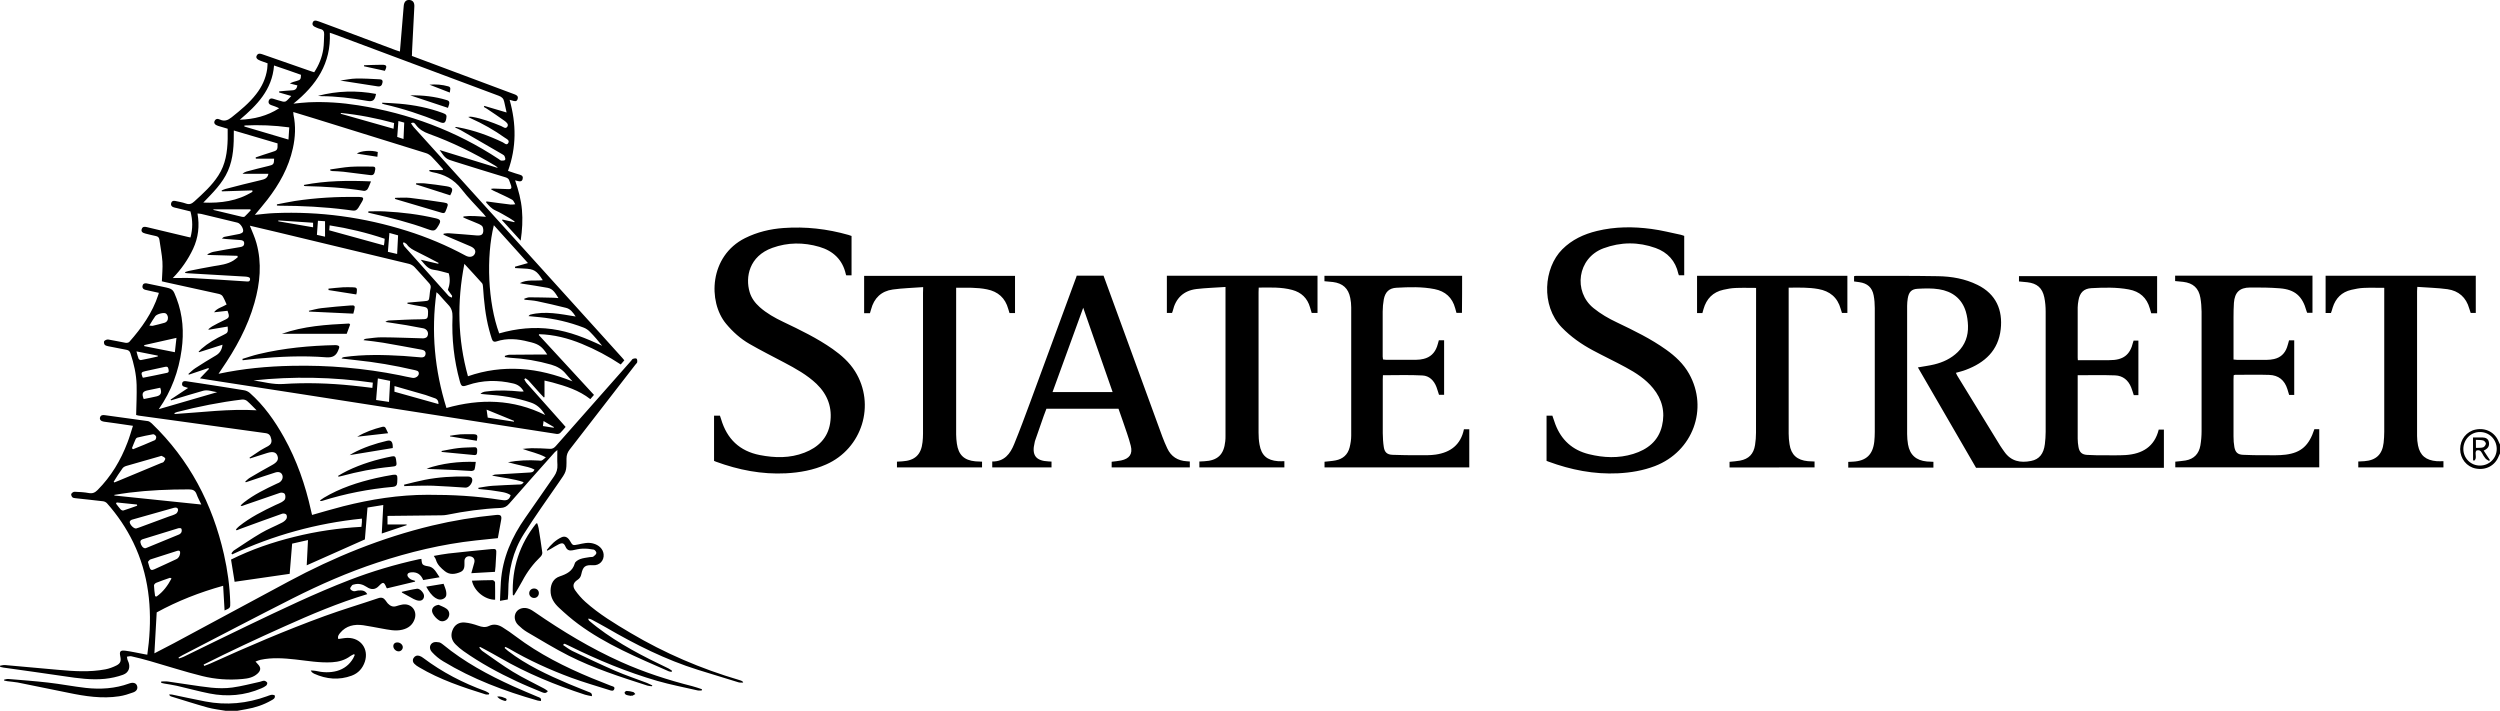 <?xml version="1.0" encoding="utf-8"?>
<!-- Generator: Adobe Illustrator 20.1.0, SVG Export Plug-In . SVG Version: 6.00 Build 0)  -->
<svg version="1.1" id="Layer_1" xmlns="http://www.w3.org/2000/svg" xmlns:xlink="http://www.w3.org/1999/xlink" x="0px" y="0px"
	 viewBox="0 0 3138.1 892.2" style="enable-background:new 0 0 3138.1 892.2;" xml:space="preserve">
<path d="M283.1,892.2c-7.5-1.3-15.1-2.1-22.4-4.1c-15.5-4.3-30.9-9.3-46.3-14c-0.8-0.3-1.5-0.9-2.2-2.3c1.2,0,2.4-0.2,3.5,0
	c14,2.9,28,6,42,8.7c26.5,5.1,52.3,2.6,77.6-6.6c3.1-1.1,6.1-2.8,9.6-1c0.9,3.8-2.1,5-4.4,6.3c-9.7,5.6-20.3,9.1-31.4,11
	c-3.7,0.7-7.4,1.3-11.1,2C293.1,892.2,288.1,892.2,283.1,892.2z M3138.1,558c-0.6-1.1-1.2-2.3-1.6-3.4c-4.6-11.8-16.2-18-29-15.4
	c-11.4,2.3-19.4,12.4-19.4,24.5c0,12,8.1,22.2,19.5,24.4c12.9,2.5,24.3-3.7,28.9-15.5c0.5-1.2,1.1-2.3,1.6-3.4
	C3138.1,565.3,3138.1,561.6,3138.1,558z M3113.1,584.4c-11.7,0.1-21-9.2-21-20.8c0-11.9,9.4-21.5,21.1-21.3
	c11.6,0.1,20.7,9.4,20.8,21.1C3134,575.1,3124.8,584.3,3113.1,584.4z M517.2,64.8c1-18.8,2-37.6,2.9-56.4c0.3-5.2-1.8-7.9-5.8-8.4
	c-4.3-0.5-7,2-7.5,7.2c-1,10.8-1.8,21.6-2.7,32.4c-0.7,8.2-1.4,16.5-2.1,25.1c-2-0.7-3.6-1.1-5.2-1.7c-20.9-7.8-41.7-15.7-62.6-23.5
	c-11.2-4.2-22.4-8.4-33.7-12.5c-5-1.9-7-1.4-8,1.5c-0.9,2.8,0.6,4.6,5.3,6.4c1.4,0.5,2.8,1.2,4.2,1.5c3.9,0.8,5.1,3.3,4.9,6.9
	c-0.3,6.1-0.2,12.4-1.1,18.4c-1.6,10.4-5.5,20.1-11.4,29c-1.6-0.5-2.9-0.9-4.1-1.3c-20.3-7.1-40.5-14.1-60.8-21.2
	c-2.9-1-5.6-1.7-7.3,1.7c-1.3,2.6,0.4,4.7,4.6,6.3c2.9,1.1,5.9,2.1,9.1,3.3c-0.2,2.5-0.2,4.9-0.5,7.1c-1.7,11.8-6.6,22.3-13.9,31.6
	c-8.7,11.3-19.7,20.2-30.8,29.1c-4.8,3.8-9.1,5.4-14.8,2.7c-2.8-1.3-5.3-1-6.6,2.1c-1.1,2.5,0.6,4.7,4.4,5.9
	c3.9,1.2,7.9,2.4,12.1,3.6c0,4.6,0.1,8.7,0,12.9c-0.4,16.2-2.6,31.8-11.7,45.8c-8.1,12.6-19.1,22.5-30.1,32.5
	c-3.3,3-6.2,4.3-10.6,2.7c-4.4-1.6-9-2.3-13.6-3.3c-2.4-0.5-4.4,0.3-5,2.9c-0.6,2.5,0.6,4.2,2.9,5c1.2,0.5,2.6,0.7,3.9,1
	c5.8,1.4,11.6,2.8,17.5,4.3c2.9,11,3,21.7,0,32.7c-1.3-0.3-2.1-0.5-2.8-0.6c-17.3-4.1-34.6-8.3-51.9-12.4c-2.7-0.6-5.4-1-6.5,2.5
	c-0.9,2.9,0.6,4.6,4.7,5.6c4.4,1.1,8.7,2.2,13.1,3.1c2.6,0.5,4,1.8,4.4,4.5c1.2,9.2,3.2,18.4,3.8,27.6c0.5,8.1-0.4,16.2-0.7,24.7
	c1.2,0.3,2.6,0.7,4.1,1c22.4,4.9,44.9,9.8,67.3,14.8c1.8,0.4,3.9,1.4,4.8,2.8c2,3.2,3.4,6.7,5.1,10.5c-5.5,3.4-12,4.5-15.8,9.8
	c5.7-0.7,11.4-1.3,16.9-1.9c2.9,7.9,2.4,8.8-4.4,11.9c-5.1,2.3-10.1,5.1-15.1,7.8c-1.6,0.9-3,2.3-4.5,3.4c0.2,0.2,0.3,0.5,0.5,0.7
	c7.9-1.3,15.7-2.7,23.7-4c0.7,7,0.2,7.9-4.9,10.3c-10.1,4.8-19.7,10.4-28.2,17.8c-1.2,1.1-2.3,2.3-3.4,3.5c0.2,0.2,0.4,0.4,0.6,0.6
	c9.7-3.1,19.3-6.2,29.4-9.4c-0.7,6.7-3.8,10.9-8.3,13.5c-8.8,5.1-17.4,10.5-25.9,16c-3.1,2-5.8,4.8-8.6,7.2c0.2,0.3,0.4,0.6,0.6,0.9
	c8.2-2.8,16.3-5.6,24.5-8.3c0.2,0.4,0.5,0.7,0.7,1.1c-3.6,3.8-7.2,7.6-11.3,11.8c4.3,0.7,8.2,1.4,12.1,2
	c39.6,6.2,79.3,12.3,118.9,18.4c35.7,5.5,71.4,11.1,107.1,16.7c35.4,5.5,70.7,11,106.1,16.6c34.5,5.4,69.1,10.8,103.6,16.1
	c1.4,0.2,3.4-0.3,4.4-1.2c2.4-2.2,4.4-4.9,6.8-7.6c-1.3-1.5-2.3-2.7-3.4-3.9c-15.2-17-30.4-34-45.5-51.1c-1.3-1.4-2-3.2-3-4.9
	c0.5-0.4,0.9-0.8,1.4-1.2c1.4,1,2.9,1.7,4,2.9c4.9,5.3,9.6,10.7,14.3,16c1.6,1.8,3.2,3.5,4.9,5.2c0.3-0.2,0.5-0.3,0.8-0.5
	c0-6.7,0-13.5,0-20.7c3.6,0.9,6.9,1.5,10.1,2.4c16.7,4.6,33.1,9.7,47.4,20.9c1.4-1.6,3-3.4,4.6-5.3c-11.9-12.9-23.4-25.4-34.9-37.9
	c-11.4-12.4-22.9-24.8-34.4-37.3c0.2-0.3,0.4-0.6,0.6-1c18.6,0.5,36.3,5.1,53.4,12.1c17.1,7,33.3,15.6,48.9,25.9
	c1.4-1.6,2.9-3.4,4.5-5.2c-0.9-1.1-1.6-2-2.4-2.9c-8.9-9.9-17.8-19.8-26.8-29.7c-55.6-61.5-111.3-123-166.9-184.5
	c-22.8-25.2-45.6-50.4-68.3-75.6c-1.3-1.4-2.2-3.2-3.4-4.9c3.7-1.9,4.9,0.4,6.1,2c4.2,5.7,9.8,8.9,16.4,11.3
	c29,10.5,56.6,24,83.1,39.9c1.1,0.7,2.1,1.5,3.1,2.2c-0.1,0.2-0.2,0.4-0.4,0.5c-24.1-7.4-48.2-14.9-72.4-22.3
	c7.8,11.1,7.8,11.1,19.4,14.7c21.1,6.6,42.2,13.2,63.4,19.6c2.5,0.8,4.1,1.9,4.8,4.4c0.6,2.1,1.6,4,2.2,6.1c1,3.4-0.2,4.5-3.6,4.3
	c-6.1-0.3-12.3-0.5-18.5-0.7c-1.2,0-2.3,0.3-3.5,0.5c2.1,1.7,4.2,2.5,6.3,3.5c6.9,3.3,13.9,6.3,20.6,10c1.8,1,2.6,3.8,3.9,5.7
	c-2,0.2-3.9,0.6-5.8,0.4c-10.1-1.2-20.3-2.6-30.4-4c-0.1,0.4-0.2,0.9-0.4,1.3c3.4,3.9,6.7,7.8,11.8,10.1c5.9,2.6,11.4,6.1,17.1,9.3
	c2.4,1.4,4.6,3,6.9,4.5c-0.1,0.3-0.3,0.6-0.4,0.9c-5-1.1-9.9-2.2-14.9-3.3c-0.2,0.3-0.3,0.5-0.5,0.8c7.6,8.4,15.2,16.7,23.4,25.7
	c2-13.7,2.7-26,1.6-38.6c-1.1-12.6-4.3-24.6-8.6-37.1c1.8,0.5,2.8,0.7,3.7,0.9c2.4,0.6,4.8,0.7,5.7-2.3s-0.3-4.8-3.2-5.6
	c-2.1-0.6-4.1-1.3-6.2-1.9c-2.9-1-5.9-2-8.9-3c10.7-29.6,10.5-59.1,2-89.2c1.7,0.5,2.7,0.7,3.6,1c2.7,0.9,5.5,1.5,6.5-2.1
	c1-3.3-1-4.8-3.9-5.8c-4.2-1.5-8.4-3.2-12.6-4.7C594.7,99.2,556.1,84.8,517,70.2C517.2,68.4,517.2,66.6,517.2,64.8z M347.9,291.4
	c55.2,13.2,110.3,26.4,165.5,39.8c2.5,0.6,5.2,2.2,7,4.1c6.1,6.4,11.8,13.2,17.7,19.6c2.1,2.2,3.2,4.3,2.3,7.5
	c-0.8,3-0.9,6.3-1.3,9.4c-0.6,5.6-0.9,5.8-6.8,6.3c-6.9,0.5-13.9,1.2-20.8,1.8c0,0.4-0.1,0.9-0.1,1.3c3.1,0.6,6.2,1.3,9.3,1.9
	c3.9,0.7,7.8,1.5,11.8,2.1c3.3,0.6,4.8,2.3,4.8,5.8c-0.1,9.8-0.3,9.7-10,9.8c-13.1,0.1-26.2,0.9-39.4,1.5c-1.4,0.1-2.8,0.7-4.2,1.8
	c8.8,1.4,17.7,2.6,26.5,4.1c7.1,1.2,14.1,2.5,21.1,3.9c5.1,1,7.6,6.3,4.8,10.6c-0.8,1.2-3.3,2-5,2c-17.1-0.4-34.3-1.2-51.4-1.3
	c-6.8-0.1-13.6,1.1-20.4,1.8c-1,0.1-2.1,0.6-3,1.8c8.2,1,16.4,1.8,24.6,3.2c15.9,2.7,31.8,5.7,47.6,8.6c0.5,0.1,1,0.2,1.5,0.3
	c3.1,0.7,4.7,2.6,4.1,5.8c-0.6,3.1-2.9,3.9-5.6,3.7c-7.3-0.5-14.6-1.3-21.9-1.8c-25-1.5-49.9-2.1-74.8,1.4c-1.1,0.1-2.1,0.5-3.1,1.8
	c6.1,0.7,12.2,1.4,18.4,2.1c24.2,2.5,48.1,6.6,71.8,12.1c0.3,0.1,0.7,0.1,1,0.2c2.6,0.8,6.1,0.7,5.8,4.8c-0.3,3.1-4.3,5.8-8.1,5.1
	c-5.4-0.9-10.8-2.2-16.1-3.3c-44.6-8.9-89.6-12.8-135.1-11.8c-30.7,0.6-61.1,3.4-92.1,10c1.5-2.2,2.6-3.8,3.6-5.4
	c17.8-25.9,32.9-53.2,41.5-83.7c7-24.7,9.5-49.7,2.5-74.9c-2-7.4-5.4-14.5-8.3-21.9C325,286,336.4,288.6,347.9,291.4z M539.1,213.4
	c-0.1,0.5-0.1,0.9-0.2,1.4c1.3,0.4,2.5,1.1,3.8,1.3c14.8,2.6,27,8.9,36.5,21.2c8.5,11.1,18.6,20.9,27.9,31.3
	c0.8,0.8,1.4,1.7,2.9,3.6c-10.1-0.8-19.2-1.7-28.2-0.5c-0.1,0.4-0.2,0.8-0.3,1.2c1.4,0.6,2.8,1.3,4.2,1.9c5.2,2.2,10.5,4.2,15.7,6.5
	c1.7,0.8,3.9,2.1,4.5,3.6c0.8,2.3,1.1,5.3,0.3,7.5c-1,2.9-4.1,3.4-7.2,3.2c-11.8-1-23.5-2-35.3-2.8c-2.3-0.2-4.6,0.3-6.8,0.5
	c-0.1,0.4-0.2,0.8-0.3,1.2c1.3,0.6,2.6,1.3,4,1.9c9.9,4.2,19.9,8.4,29.8,12.7c5.5,2.4,7.3,5.7,5.6,9.4c-1.8,4-6.7,5.1-11.7,2.3
	c-23.5-12.7-48-23-73.4-31c-54.2-17.1-109.6-24.7-166.4-22.3c-8,0.3-16.1,1.4-24.6,2.2c5.5-6.7,10.9-12.8,15.8-19.2
	c14.9-19.3,26.6-40.2,31.9-64.3c3.1-14,3.8-28,0.8-42.1c-0.2-0.9-0.2-1.9-0.3-3.5c8.9,2.7,17.3,5.2,25.6,7.8
	c47,14.6,94,29.1,141,43.8c2.7,0.8,5.3,2.6,7.3,4.7c4.9,4.9,9.4,10.3,14.1,15.4c-0.1,0.4-0.3,0.8-0.4,1.2
	C550.1,213.4,544.6,213.4,539.1,213.4z M414,41.1c2.6,0.9,4.8,1.6,6.9,2.4C489.3,69,557.6,94.7,626,120.2c3.9,1.4,6.1,3.5,6.9,7.5
	c0.9,4.3,1.9,8.6,3,13.5c-10-3-19-5.6-28-8.3c-0.2,0.5-0.4,0.9-0.5,1.4c1.2,0.7,2.4,1.3,3.6,2.1c7.4,5,14.9,9.9,22.2,15.2
	c2.2,1.6,5.6,4.2,3.7,7.3c-2.2,3.6-5.4,0.3-7.9-0.7c-11.7-4.8-23.5-9.3-36.1-11.5c-1.6-0.3-3.3-0.4-5.2,0.1c1,0.5,2,1.1,3,1.6
	c15.3,6.8,29.7,15,43.3,24.7c2.2,1.5,5.9,3,4,6.4c-2,3.5-4.8,0.2-6.8-0.8c-17.8-8.5-36.2-15.2-55.6-18.8c-1-0.2-2-0.4-3-0.5
	c-0.3,0-0.6,0.2-1.7,0.5c2.9,1.4,5.4,2.3,7.6,3.6c17.3,10,34.5,20,51.8,30c1.1,0.7,2.5,1.4,3,2.5c0.7,1.4,1.4,3.7,0.7,4.7
	c-0.6,0.9-3.1,1-4.7,0.9c-1.2-0.1-2.3-1.3-3.4-2c-53.8-35.5-112.7-57.3-176.2-67.4c-20.6-3.3-41.3-4.7-62.2-3.8
	c-6.1,0.3-12.2,1-19.2,1.7C397.1,107,415.8,79.4,414,41.1z M619.9,282.7c14.2,15.8,28.2,31.2,42.8,47.5c-6.4,1.8-11.3,3.2-16.3,4.6
	c0.1,0.6,0.1,1.1,0.2,1.7c3.7,0.2,7.3,0.5,11,0.6c12.7,0.5,16.1,2.5,23.7,14.6c-9.8,1.2-19.7-1.2-28.8,3.7c1,0.2,2,0.5,3,0.7
	c10.7,1.7,21.4,3.2,32,5.2c6.8,1.2,9.9,7.2,13.5,12.9c-2.4-0.2-4.7-0.5-7.1-0.5c-9.8-0.2-19.6-0.5-29.4-0.5c-2.1,0-4.2,1.1-6.4,1.7
	c0.1,0.4,0.1,0.8,0.2,1.3c5.4,0.6,10.8,0.8,16.1,1.9c12,2.5,24,5.3,36,8.3c5.5,1.3,8.7,5.6,12.2,10.9c-19.6-3.2-38.2-7.2-57.2-2.3
	c-0.5,0.1-0.9,0.8-2,1.8c5.1,0.5,9.3,0.9,13.5,1.3c19.2,1.9,37.7,6.2,55.7,13.1c3,1.1,5.9,3.2,8.1,5.5c5.4,5.4,10.3,11.3,15.2,17.4
	c-20.2-9.6-40.7-17.9-62.9-21c-22.5-3.1-44.5-0.9-66.4,5.4C612.4,380,610.1,322.5,619.9,282.7z M653.6,463.2
	c-22.5-1.3-44.5,1.5-66.2,9.1c-12.9-46.6-13.9-93.1-4.5-141.1c7.9,8.6,15.2,16.4,22.2,24.3c0.9,1.1,1.1,3.1,1.2,4.7
	c1.2,18.1,3,36.2,7.7,53.8c1,3.9,2.2,7.7,3.4,11.5c0.9,2.8,2.6,4.1,5.7,3.1c13.5-4.5,26.9-3.2,40.3,0.3c1.1,0.3,2.3,0.5,3.4,0.8
	c9.6,2.5,13.9,5.6,20.1,15.3c-2.7,0-5,0-7.4,0c-13.3,0.1-26.6,0.1-39.9,0.3c-2,0-3.9,0.9-5.9,1.4c0,0.5,0,1,0.1,1.5
	c2.3,0.3,4.6,0.8,6.9,0.9c17.3,1,34.4,3.8,51.1,8.6c7.7,2.2,14,5.9,18.9,12.1c2.5,3.1,5.3,5.9,7.9,8.9
	C697.5,470.3,676.1,464.6,653.6,463.2z M547.9,366.8c1.5,1.3,2.5,2.1,3.3,3c3.8,4.2,7.4,8.6,11.3,12.6c4.3,4.3,5.7,9.3,5.5,15.4
	c-1.1,27.3,1.9,54.2,9.1,80.5c1.9,6.9,2.9,7.5,9.9,5.1c18.8-6.4,37.8-6.6,57.1-2.1c5.7,1.3,10,4.2,13.3,10c-1.5,0.1-2.7,0.4-3.9,0.2
	c-13.8-1.4-27.6-2-41.3-0.3c-2.8,0.4-5.9,0.1-9.1,3.2c3,0.3,5,0.6,7,0.7c19.2,1.2,38,4,56.3,10.2c7.3,2.5,12.9,7.2,17.9,15.6
	c-40.4-20-81.4-20.7-123.9-8.8C545.6,464.7,541,416.6,547.9,366.8z M242.4,312.3c6.5-14,8.3-28.6,5.5-44.3c1.8,0.2,3.2,0.2,4.6,0.5
	c15.2,3.6,30.4,7.3,45.6,11c3.8,0.9,8.3,8.1,6.9,11.5c-0.5,1.2-2.7,2.2-4.2,2.6c-6.2,1.3-12.4,2.4-18.6,3.6
	c-1.3,0.2-2.4,0.9-3.7,2.2c1.7,0.2,3.3,0.5,5,0.6c6,0.5,11.9,0.9,17.9,1.3c2.7,0.2,5.2,0.9,5.1,4.2c0,3.3-2.3,4.3-5.3,4.7
	c-11.1,1.8-22.2,3.8-33.3,5.9c-2.6,0.5-5,1.9-7.5,3c0.1,0.3,0.2,0.6,0.3,0.9c12.4,0.4,24.8,0.8,37.3,1.1c0.2,0.6,0.3,1.1,0.5,1.7
	c-1.9,1.5-3.6,3.1-5.6,4.3c-7.6,4.7-16.2,5.6-24.7,7c-10.5,1.7-20.9,4-31.3,6c-1.5,0.3-3,1-4.5,1.4c0,0.4,0.1,0.7,0.1,1.1
	c1,0.1,2,0.4,3,0.4c24.2,1.4,48.5,2.8,72.7,4.2c0.3,0,0.7,0.1,1,0.1c2.1,0.4,4.9,0.5,4.7,3.4c-0.3,3.3-3.1,2.7-5.5,2.5
	c-22.1-1.4-44.1-2.9-66.2-4.1c-8.1-0.4-16.3-0.1-25.3-0.1C227.5,338.1,236,325.9,242.4,312.3z M337.1,208.3
	c-9.2,2.1-18.4,4.6-27.6,7c-1.8,0.5-3.5,1.4-5.1,2.9c10.8,0,21.5,0,32.5,0c-1.1,6-5.3,6.9-9.9,8c-14.7,3.4-29.4,7.2-44,11
	c-1.7,0.4-3.2,1.3-4.8,1.9c0.1,0.4,0.2,0.7,0.3,1.1c12.7-0.4,25.5-0.8,38.2-1.2c0.1,0.6,0.1,1.1,0.2,1.7
	c-18.8,11.7-39.7,14.5-61.7,13.6c11.8-12.3,24-24,30.9-39.8c7-15.9,7.5-32.9,7.4-50.7c18.8,5.5,36.9,10.9,54.9,16.2
	c0.3,8.3-0.3,8.9-7.5,11c-6.7,2-13.3,4.4-20,6.6c0.1,0.5,0.2,1.1,0.3,1.6c7.6,0,15.3,0,22.9,0C344,206.2,343.1,206.9,337.1,208.3z
	 M377.8,93.9c-0.1,5.6-0.7,6.4-5.3,7.7c-3,0.8-5.9,1.6-8.7,3.2c3.1,0.8,6.2,1.5,9.5,2.4c-0.7,4.3-2.7,6.1-6.7,6.2
	c-5.4,0.2-10.8,0.9-16.2,1.3c0,0.5,0,0.9,0,1.4c4.8,1.4,9.6,2.8,15.2,4.4c-2.5,2.6-4.3,4.9-6.5,6.5c-1.1,0.8-3.1,0.8-4.5,0.4
	c-4-1-8-2.3-11.9-3.5c-2.5-0.8-4.4-0.1-5.3,2.3c-0.9,2.5,0,4.6,2.7,5.6c3.4,1.2,6.9,2.3,10.3,4.1c-15,9.7-31.6,13.8-49.4,14.4
	c21.4-18.1,40.6-37.4,43-68.1C355.7,86.1,366.8,90,377.8,93.9z M468,480.3c-0.2,2.3-0.4,4.4-0.6,6.6c-8.6-1-16.8-2.1-25.1-2.9
	c-28.9-3-57.8-3.9-86.7-2c-12.8,0.9-24.9-2.7-37.4-4.5C368.2,472.2,417.9,473.2,468,480.3z M562.2,363.9c1.9,2.6,3.6,5,5.3,7.4
	c0.2,0.3-0.1,0.9-0.4,2.3c-1.5-0.8-3.1-1.2-4-2.2c-18.6-20.7-37.1-41.4-55.5-62.2c-0.9-1.1-1.2-2.7-1.8-4.1c0.4-0.3,0.8-0.7,1.1-1
	c1.3,0.9,3.1,1.6,3.9,2.8c3.2,4.6,7.9,6.8,12.7,9.2c9.1,4.5,18,9.2,27,13.9c-0.1,0.4-0.3,0.7-0.4,1.1c-6.9-1.6-13.9-3.2-22-5.1
	c5.2,5.9,8.6,11.7,16.5,12.7c6.4,0.8,12.6,2.9,18.7,4.4C565.4,350.6,564.6,357.4,562.2,363.9z M413.8,282.9
	c23.7,3.7,46.5,9.2,69.1,16.8c-0.2,1.9-0.3,3.6-0.5,5.2c-0.1,1.1-0.3,2.2-0.5,3.1c-22.7-6.3-45.3-12.5-68.6-18.9
	C413.4,287.3,413.6,285.4,413.8,282.9z M363.1,159.9c-0.3,5.2-0.6,10.1-1,15.3c-18.9-5.6-37.1-11-55.4-16.4c0.1-0.4,0.2-0.9,0.2-1.3
	C325.5,156.6,343.9,157.3,363.1,159.9z M489.7,478.1c-0.5,8.7-0.9,17.3-1.4,26.4c-5.6-0.8-10.6-1.6-16.2-2.4
	c0.7-9,1.4-17.8,2.2-27.1C479.9,476.1,484.6,477,489.7,478.1z M495.2,484.6c13.4,3.8,26.2,7.4,39,11.2c3.7,1.1,7.1,2.7,10.8,3.8
	c4,1.1,5.5,3.7,5.4,7.6c-18.4-5.2-36.7-10.3-55.3-15.5C495.2,489.6,495.2,487.7,495.2,484.6z M494,161.6
	c-22.2-6.3-44.3-12.6-66.3-18.8c0.1-0.3,0.1-0.7,0.2-1c22.5,2.2,44.6,6.6,66.8,12.6C494.4,157.2,494.2,159.3,494,161.6z
	 M314.2,262.8c0.2,0.4,0.4,0.7,0.6,1.1c-2.5,2.7-5,5.4-7.6,7.9c-0.7,0.6-2.2,0.6-3.2,0.4c-11.8-2.8-23.6-5.6-35.4-8.5
	c-0.4-0.1-0.7-0.6-1.1-0.9C283.1,262.8,298.6,262.8,314.2,262.8z M498.5,318.8c-4.1-0.9-7.7-1.8-11.6-2.7c0.7-7.9,1.3-15.5,1.9-23.7
	c4,1.1,7.4,2.1,10.9,3C499.4,303.3,499,310.7,498.5,318.8z M408,277.7c0,6.5,0,12.5,0,19.4c-3.7-0.8-6.6-1.5-10.2-2.3
	c0.4-5.9,0.9-11.6,1.3-17.7C402.4,277.3,405.1,277.4,408,277.7z M610.8,514.2c12,4.9,23.2,9.5,34.5,14.1c-0.1,0.3-0.2,0.6-0.3,1
	c-10.8-1.7-21.5-3.4-32.8-5.1C611.8,520.9,611.4,518.1,610.8,514.2z M498.6,171.9c0.5-6.5,1-12.9,1.5-20c2.6,0.7,4.7,1.3,7.3,2
	c-0.3,6.7-0.6,13.3-0.9,20.6C503.4,173.5,501.2,172.8,498.6,171.9z M393,279.6c0,2.3,0,3.7,0,5.7c-14.8-2.5-29.2-5-43.7-7.5
	c0-0.4,0.1-0.8,0.1-1.1C363.9,277.7,378.4,278.6,393,279.6z M681.5,534.8c0.3-2.1,0.5-3.8,0.8-6.3c4.7,2.7,8.8,5.2,13,7.6
	c-0.1,0.3-0.3,0.5-0.4,0.8C690.5,536.3,686.2,535.6,681.5,534.8z M629,653.1c1.1-5.7-0.3-7.3-6.3-6.7c-27,2.6-53.8,7-80.2,13.3
	c-63.3,15.2-123.1,39.5-180.4,70.3c-47.9,25.7-95.8,51.6-143.7,77.3c-8.2,4.4-16.5,8.6-24.6,12.8c1-17.2,2-34.1,2.9-51.4
	c26.1-14.3,53.9-25.2,83.4-33.4c0.6,10.7,1.2,20.8,1.8,31c7.2-3.2,7.3-3.2,7.1-10.2c-0.6-20.4-3.4-40.4-7.9-60.3
	c-14.4-63.4-43.4-118.8-90.5-164.2c-1.4-1.3-3.2-2.7-4.9-3c-18.1-2.6-36.3-5-54.4-7.5c-2.8-0.4-5.1,0.2-5.8,3.2
	c-0.6,2.5,1.4,4.5,4.9,5c5.1,0.7,10.2,1.4,15.3,2.1c6.9,1,13.7,2,21.2,3.1c-2.4,7.5-4.3,14.4-6.9,21c-8.5,22.4-20.5,42.5-37.5,59.6
	c-3.2,3.2-6.3,4.7-11,3.8c-5.9-1.1-11.9-1.4-17.9-1.6c-1.4-0.1-3.5,1.4-4.1,2.7c-0.5,1,0.4,3.2,1.4,4.2c0.9,0.9,2.7,1,4.1,1.2
	c11.4,1.3,22.9,2.4,34.3,3.8c1.8,0.2,3.8,1.2,5,2.5c13.2,14.9,24.3,31.3,33,49.2C186.7,721,191,763.3,186.7,807
	c-0.5,4.9-1.2,9.8-1.8,14.8c-1.5-0.3-2.5-0.5-3.5-0.6c-8-1.5-16-3.3-24-4.4c-6.5-0.8-7.7,0.9-6.4,7.2c1.2,5.6,0.3,8.7-4.8,11.3
	c-4.4,2.2-9.2,4-14,4.9c-19.7,3.7-39.5,2.4-59.2,0.6c-22.2-2-44.4-4.1-66.7-6c-2-0.2-4.1,0.5-6.2,0.8c0,0.5,0.1,1,0.1,1.5
	c1.4,0.3,2.8,0.7,4.2,0.9c25.5,3.6,51.1,7.1,76.6,10.9c16.8,2.5,33.7,4.9,50.7,3.2c7.7-0.8,15.5-2.5,22.7-5.1
	c7.8-2.8,9.8-10.3,6.1-17.7c-0.8-1.5-0.8-3.3-1.2-5c1.9-0.2,3.9-0.9,5.6-0.5c7.9,1.8,15.8,3.8,23.7,6.1
	c21.7,6.2,43.3,13.3,65.2,18.7c16.5,4.1,33.5,5.3,50.6,3.7c6.9-0.6,13.6-1.9,18.9-6.8c4.4-4.1,4.4-7.7,0.2-12
	c-0.8-0.8-1.5-1.7-2.8-3.1c2.5-0.9,4.4-1.8,6.4-2.2c14.5-3.1,29.2-2,43.8-0.4c15.2,1.7,30.3,4.4,45.8,3.5c8.5-0.5,16.4-2.7,23.3-7.9
	c1.3-1,2.9-1.5,4.4-2.3c0.3,0.3,0.6,0.6,0.9,1c-0.7,1.4-1.2,2.9-2,4.3c-4.7,8-11.5,13.3-20.4,15.8c-8.9,2.4-17.8,2-26.7-0.1
	c-1.7-0.4-3.6-0.3-6.1-0.5c0.9,1.4,1,1.9,1.4,2.2c0.9,0.7,1.9,1.4,2.9,1.9c15.4,6.9,31.1,8.3,47.1,2.4c8.3-3.1,13.7-9.2,16.5-17.6
	c5.1-15.7-5-29.8-21.5-29.8c-3.9,0-7.8,0.9-11.8,1.4c-1.3-3.1,0.5-5.5,2.2-7.6c7.6-9.2,17.8-11.2,28.9-9.7
	c7.7,1.1,15.4,2.8,23.1,4.1c8.7,1.5,17.3,3.7,26.2,1.5c7.5-1.8,12.9-6,15.4-13.4c3.6-10.7-4.6-20.2-15.7-18.1
	c-2.4,0.5-4.9,1.1-7.2,1.9c-4.4,1.5-7.8-0.2-10.8-3.3c-1-1.1-1.8-2.4-2.7-3.6c-2.4-3.4-5.1-4.5-9.4-3c-22.4,7.6-45,14.3-67.2,22.4
	c-48.8,17.8-96.5,38.3-143.7,59.7c-2.4,1.1-5,1.9-7.5,2.9c-0.2-0.6-0.5-1.2-0.7-1.7c33.2-16.7,66.9-32.4,100.8-47.6
	c34-15.3,68.4-29.9,104.6-40.8c-3-5.1-7.1-4.8-11.1-4.6c-2,0.1-4,1.2-5.9,0.9c-1.7-0.3-3.8-1.6-4.4-3c-0.4-1,1.2-3,2.3-4.4
	c0.5-0.7,1.8-0.9,2.7-1.1c5.7-1.6,10.7-0.1,15.6,3.1c5.9,4,10.9,3.5,15.3-1.1c5.4-5.6,6.5-5.4,9.6,2.1c0.1,0.3,0.4,0.5,0.7,0.8
	c11.7-2.8,23.4-5.6,35.1-8.4c0.1-0.3,0.1-0.6,0.2-1c-2.1-0.7-4.4-1.1-6.1-2.3c-1.6-1.1-3.5-3-3.6-4.6c-0.2-2.8,2.4-3.6,4.9-3.8
	c7.2-0.6,12.1,2.7,14.9,9.7c6.8-1.2,13.4-2.3,20.6-3.5c-4.4-6.1-6.8-13-15-13.9c-2.2-0.3-5-0.9-6.3-2.4s-1.1-4.3-1.6-6.8
	c-0.9,0.1-2.1,0.2-3.2,0.5c-29.6,6.5-58.6,15.1-86.9,26c-43.5,16.8-85.5,37-127.5,57.1c-27,12.9-53.8,26.2-80.8,39.3
	c-1.9,0.9-3.9,1.5-5.9,2.2c-0.2-0.4-0.3-0.8-0.5-1.3c1.7-1,3.3-2,5-2.9c46.1-23.8,92.1-48,138.4-71.4
	c34.3-17.3,69.5-32.7,106.1-44.8c40.3-13.3,81.3-23.2,123.5-27.8c9.1-1,18.2-1.9,27.8-2.9C626.3,667.4,627.7,660.2,629,653.1z
	 M143.6,622c0-0.3-0.1-0.6-0.1-0.8c6.2-0.9,12.4-2.1,18.7-2.8c24.8-3.1,49.8-4.1,74.8-4.1c5,0,8.1,1.3,9.8,6.2
	c1.5,4.2,3.7,8.1,5.9,12.8C215.7,629.4,179.7,625.7,143.6,622z M153.9,587.7c1.2-1.6,3.5-2.6,5.5-3.1c13.7-4,27.5-7.9,41.2-11.8
	c0.8-0.2,1.8-0.8,2.4-0.5c1.6,0.8,3.7,1.7,4.4,3.1c0.4,1-1,3.1-2,4.4c-0.6,0.8-2.1,1-3.1,1.4c-18.1,7.5-36.2,15.1-54.3,22.6
	c-1.5,0.6-3,1.2-4.5,1.8c-0.3-0.3-0.6-0.6-0.8-0.9C146.3,598.9,149.9,593.1,153.9,587.7z M162.9,654.7c0.3-1,1.7-2.1,2.8-2.4
	c17.5-5,35.1-9.9,52.7-14.9c2.4-0.7,4.8-0.2,5.1,2.3c0.2,1.6-1.1,4.2-2.5,5.1c-2.8,1.7-6.1,2.5-9.2,3.6
	c-12.4,4.6-24.9,9.2-37.3,13.8c-1.4,0.5-2.8,0.9-3.7,1.2C167.3,663.6,162.1,657.4,162.9,654.7z M176.3,681c-0.5-2.9,1.5-3.8,3.6-4.4
	c14.6-4.5,29.2-9.1,43.8-13.5c1.2-0.4,3.6-0.2,3.9,0.4c0.7,1.3,0.7,3.3,0.1,4.6c-0.5,1.2-1.9,2.4-3.2,2.9
	c-13.5,5.6-27,11.2-40.6,16.7c-0.6,0.2-1.3,0.4-1.6,0.5C179.6,688.2,177,685,176.3,681z M188.9,702.2c11.2-3.7,22.4-7.3,33.7-10.8
	c2.6-0.8,3.8,0.5,3.5,3.1c-0.5,3.3-1.7,6-5,7.5c-9.2,4.2-18.3,8.6-27.6,12.7c-3.4,1.5-4.7,0.8-5.9-2.8c-0.6-1.9-1.1-3.8-1.9-6.6
	C186.6,704.5,187.5,702.6,188.9,702.2z M170.2,551.4c0.4-1,1.5-2,2.5-2.2c6.4-1.5,12.9-3,19.5-4.1c1.2-0.2,3.4,1.6,3.8,2.9
	c0.4,1.3-0.5,4.1-1.6,4.5c-9,4-18.2,7.7-27.4,11.4c-0.5-0.4-0.9-0.9-1.4-1.3C167.1,558.9,168.5,555.1,170.2,551.4z M193.3,734.8
	c0-1.1,1.5-2.7,2.7-3.2c5.7-2.3,11.5-4.3,17.3-6.3c0.3-0.1,0.9,0.3,2,0.8c-4.8,9.1-10.6,16.9-18.8,22.7c-0.6-0.1-1.2-0.3-1.8-0.4
	C194.1,743.8,193.4,739.3,193.3,734.8z M171.9,633.3c0.1,0.5,0.2,1,0.3,1.5c-5.8,2-11.5,4.2-17.4,6c-0.9,0.3-2.7-0.6-3.5-1.5
	c-2.1-2.3-3.8-4.8-5.7-7.2c0.3-0.5,0.6-1,0.9-1.4C155,631.6,163.5,632.4,171.9,633.3z M2668.2,571.2c-8.5,0.5-17,0.3-25.5,0.3
	c-7.7,0-15.3,0-23-0.5c-6.5-0.4-9.6-3.5-10.7-9.9c-0.6-3.4-1-6.9-1-10.4c-0.1-25,0-50,0-75c0-1.6,0-3.2,0-4.7
	c16.2,0,31.7-0.4,47.1,0.2c9.6,0.4,16.4,6,20,15c1.3,3.2,2.2,6.5,3.3,9.8c2,0,3.8,0,5.8,0c0-22.9,0-45.7,0-68.5c-2.2,0-4.2,0-6,0
	c-0.3,0.9-0.5,1.5-0.7,2.2c-3.8,15.9-12.3,22.5-30,22.4c-11.5-0.1-23,0-34.5,0c-1.6,0-3.2,0-4.8,0c-0.1-1.6-0.2-2.4-0.2-3.2
	c0-21,0-42,0-63c0-3,0.5-6,1-8.9c1.6-9.5,6.6-14.8,16.3-15.3c15.6-0.8,31.3-1.3,46.8,1.6c13.8,2.5,22.7,10.4,26.5,24
	c0.6,2,1.2,4.1,1.7,5.9c2.7,0,5,0,7.4,0c0-15.7,0-31.1,0-46.6c-57.9,0-115.6,0-173.4,0c0,2.4,0,4.3,0,6.7c3.6,0.4,7,0.6,10.5,1
	c12.1,1.4,18.8,7,21.3,19c1.2,5.8,1.7,11.9,1.7,17.8c0.1,50.3,0.1,100.7,0,151c0,5.1-0.4,10.3-1,15.4c-1.5,12.1-7,19.1-17.3,21.1
	c-13.3,2.7-25.2,0.5-33.6-11.6c-1.7-2.5-3.5-4.8-5.1-7.4c-18-29.4-36-58.7-54-88.1c-0.6-1.1-1.1-2.3-1.7-3.5
	c2.3-0.6,4.3-1.1,6.2-1.7c2.1-0.6,4.2-1.2,6.2-2c24-9,40.9-24.3,43.9-51.1c2.6-23.6-5.5-44-29.2-55.6c-15.6-7.7-32.3-10.6-49.4-10.9
	c-34.5-0.6-69-0.4-103.5-0.4c-0.6,0-1.2,0.3-2,0.4c0,2.3,0,4.4,0,6.6c2.4,0.3,4.5,0.7,6.6,0.9c10.1,1.4,16.1,6.6,18,16.6
	c1,5.2,1.4,10.6,1.4,15.9c0.1,51.8,0.1,103.7,0,155.5c0,4-0.2,8-0.6,12c-1.8,16.5-10.1,24.4-26.7,25.3c-1.9,0.1-3.9,0.2-6,0.3
	c0,2.6,0,4.9,0,7.2c35.8,0,71.3,0,106.9,0c0-2.6,0-4.8,0-7.3c-3-0.2-5.6-0.2-8.2-0.4c-13.6-1.3-21.4-8.3-23.7-21.5
	c-0.7-4.2-1.1-8.6-1.1-12.9c-0.1-53.7-0.1-107.3,0-161c0-3.1,0.3-6.3,0.8-9.4c1.3-7.8,4.6-11.6,12.4-12c8.9-0.5,18.1-0.8,26.8,0.6
	c16.5,2.6,28.7,11.6,33.7,28.1c1.7,5.7,2.5,11.8,2.7,17.7c0.4,12.7-3.6,23.9-12.8,33c-8.4,8.2-18.5,12.9-29.7,15.6
	c-6.6,1.6-13.3,2.4-20.4,3.7c24.4,42.1,48.7,84.2,73,126c78.7,0,157.2,0,235.8,0c0-16,0-31.8,0-47.9c-2.2,0-4.1,0-6.5,0
	C2704.4,560.7,2689.2,569.8,2668.2,571.2z M369.7,673.8c-27.5,6.8-54.2,15.9-79.7,28.6c1.6,9.8,3.1,19.2,4.5,27.9
	c23.2-3.4,46-6.7,69.1-10c1-12.4,2.1-25.1,3.1-37.9c6.9-1.5,13.2-3,19.9-4.5c-0.6,11.2-1.1,21.5-1.6,31.7
	c24.5-10.9,48.5-21.6,73-32.5c1.1-13,2.2-26.3,3.3-40c6.7-1.1,13-2.1,19.8-3.2c-0.6,12.3-1.3,23.7-1.9,35.8
	c10.8-3.6,21.1-7,31.3-10.5c-0.1-0.3-0.1-0.6-0.2-0.9c-8.1,0-16.1,0-23.9,0c0-3.6,0-6.7,0-10.7c21.5-0.2,42.6-0.4,63.8-0.7
	c3.6,0,7.4,0,10.9-0.7c22.2-4.5,44.6-7.6,67.3-8.6c4.6-0.2,7.5-1.7,10.5-5.1c18.9-21.7,38.2-43.2,57.3-64.7c0.8-0.9,1.8-1.5,3.4-2.9
	c0,6.8-0.3,12.7,0.1,18.5c0.3,5.4-1.1,10-4.2,14.5c-12,17.2-23.8,34.5-35.9,51.7c-17.2,24.4-28.9,50.9-30.9,81
	c-0.5,7.6-0.7,15.2-1.1,23.6c3.9-0.7,6.9-1.2,9.8-1.7c0.2-2.6,0.4-4.6,0.5-6.5c0.1-1.2,0.1-2.3,0.1-3.5c0.1-25.8,5.7-50.4,19.6-72.3
	c13.9-21.9,28.9-43.1,43.7-64.4c9.5-13.7,9.9-13.5,9.8-30.1c0-4.5,1.3-7.9,3.9-11.3c27.6-35.5,55.1-71.1,82.6-106.7
	c0.8-1.1,2.1-2,2.3-3.2c0.2-1.4,0-3.6-0.9-4.3c-0.9-0.7-3-0.3-4.4,0.2c-1,0.3-1.6,1.6-2.4,2.5c-13.9,15.7-27.8,31.4-41.7,47.2
	c-17.6,20-35.3,39.9-52.9,59.9c-2,2.2-4,3.6-7.3,3.4c-7.6-0.5-15.3-0.8-22.9-0.8c-3.8,0-7.6,0.6-11.4,0.9
	c9.4,3.6,19.3,5.2,29.2,10.6c-2.2,1.7-3.5,3.1-5.1,3.9c-1.1,0.5-2.6,0.2-3.9,0.1c-12.9-0.8-25.8-0.3-38.6,2.1
	c5.6,1.7,11.2,2.8,16.8,4.2c5.5,1.3,11.3,2.2,16.5,5c-1.5,4-4.5,3.6-7.3,3.8c-14.1,0.8-28.2,1.6-42.3,2.5c-0.9,0.1-1.8,0.6-3.7,1.3
	c13.9,2.8,26.9,3.9,39.7,8.2c-1.9,3.5-4.4,2.9-6.6,3c-10.8,0.5-21.6,0.9-32.4,1.6c-6,0.4-11.9,1.6-17.8,2.5c0,0.5,0.1,1,0.1,1.5
	c6.9,0.8,13.9,1.2,20.7,2.4c6.7,1.2,13.8,1.4,19.7,5.3c-2.1,7.5-6.6,6.9-13,5.9c-30.2-4.8-60.6-6.4-91.1-6.3
	c-36,0-71.3,5.6-106.1,14.4c-13,3.3-25.9,7.2-39.1,10.9c-0.4-1.7-0.9-3.6-1.3-5.5c-7.1-32.2-17.8-63-33.9-91.9
	c-11.6-20.8-25.2-40.1-43.1-55.9c-1.9-1.6-4.5-2.8-7-3.2c-18.5-3.1-37.1-5.9-55.7-8.8c-5.8-0.9-11.5-1.7-17.3-2.6
	c-2.4-0.4-4.5,0.3-4.8,3c-0.4,2.6,1.3,3.9,3.8,4.3c1,0.2,2,0.7,3.7,1.2c-7.8,5.1-14.9,9.9-22,14.6c0.2,0.3,0.4,0.7,0.6,1
	c0.7-0.2,1.5-0.5,2.2-0.7c12.7-3.8,25.4-7.9,38.2-11.4c5.9-1.6,11.6,1.1,17.5,1.8c-24.8,7.2-49.1,14.3-73.2,21.3
	c-0.1,0.2-0.1-0.1,0.1-0.3c15.7-22.4,24.8-47.4,28.5-74.3c3-21.9,1.6-43.5-6.4-64.4c-4.5-11.8-4.5-11.9-16.7-14.5
	c-7-1.5-14-3-21-4.4c-2.7-0.5-4.7,0.7-5.1,3.5c-0.3,2.5,1.2,4,3.6,4.6c1.3,0.3,2.6,0.6,3.9,0.9c4.3,1,8.6,1.9,13.1,2.9
	c-0.4,1.3-0.5,1.9-0.7,2.5c-7.4,22.6-20.8,41.5-36.4,59.1c-0.9,1-3.3,1.4-4.8,1.1c-7.2-1.2-14.3-3-21.5-4.1
	c-1.6-0.3-3.9,0.7-5.1,1.9c-0.7,0.8-0.4,3.4,0.4,4.5c0.8,1.1,2.8,1.7,4.4,2c7.7,1.6,15.3,3.1,23,4.5c2.7,0.5,4.2,1.7,5.1,4.5
	c4.3,12.9,7.3,26,7.7,39.6c0.3,12.4-0.3,24.9-0.6,37.7c0.6,0.1,1.8,0.6,3.1,0.8c12.4,1.7,24.7,3.4,37.1,5.1
	c40.7,5.6,81.5,11.3,122.2,16.9c4.4,0.6,6.2,2.6,7.3,7.8c0.8,3.7-0.6,6.5-3.9,8.4c-3.2,1.8-6.5,3.4-9.6,5.3c-4.7,3-9.3,6.2-13.9,9.3
	c0.2,0.3,0.4,0.6,0.6,1c7.2-2.3,14.4-4.7,21.7-6.9c7.2-2.2,11.1-1,12.8,3.6c1.8,4.9-0.5,8.2-7.2,11.8c-9.2,5-18.3,10.3-27.3,15.6
	c-2.2,1.3-4,3.2-5.9,4.8c0.2,0.3,0.4,0.7,0.6,1c1.8-0.6,3.6-1.2,5.4-1.8c10.6-3.5,21.1-7.2,31.7-10.5c4.5-1.4,7.6,0,8.8,3.2
	c1.3,3.5-0.4,7.5-4.2,9.6c-0.9,0.5-1.8,0.8-2.7,1.2c-14.3,6.7-28.5,13.6-41.1,23.4c-1.5,1.1-2.8,2.5-4.4,4c1,0.5,1.4,0.8,1.6,0.7
	c1.4-0.5,2.8-1,4.2-1.5c14.6-5.1,29.2-10.2,43.8-15.1c1.7-0.6,4.8,0,5.7,1.2c1.1,1.5,1.2,4.4,0.6,6.4c-0.5,1.6-2.5,3-4.1,4
	c-2.4,1.4-5.1,2.4-7.7,3.6c-16.1,7.6-32,15.6-46,26.8c-1.4,1.1-2.6,2.6-3.9,3.9c0.3,0.4,0.5,0.8,0.8,1.2c1.6-0.6,3.2-1.3,4.8-1.9
	c17.5-6.4,34.9-12.8,52.5-19c1.5-0.5,4.3,0,5.1,1.1c0.9,1.2,1,4,0.1,5.4c-1.2,2-3.3,3.6-5.4,4.7c-8.7,4.5-17.9,8.1-26.4,13.1
	c-11.6,6.8-22.7,14.4-34,21.8c-1.3,0.8-2.1,2.4-3.2,3.6c0.3,0.5,0.6,0.9,0.9,1.4c51.8-24.1,106-39.1,162.9-44.9c0,1.9,0.1,3,0,4.2
	c-0.1,1.8-0.4,3.6-0.6,6.1C424.8,662.9,397.1,667,369.7,673.8z M219.2,519.7c-0.1-0.4-0.1-0.8-0.2-1.2c1.1-0.4,2.1-1,3.2-1.3
	c26.9-6.9,54.1-12.4,81.7-15.7c2-0.2,4.7,0.5,6.2,1.8c4.2,3.6,8,7.8,12,11.7C287.4,513,253.3,517.6,219.2,519.7z M219.5,442.1
	c-13.2-2.6-25.8-5.1-38.4-7.6c0-0.4-0.1-0.9-0.1-1.3c13.1-2.9,26.2-5.9,40.5-9.1C220.7,430.8,220.1,436.2,219.5,442.1z M182.7,465.8
	c8.1-1.8,16.2-3.5,24.4-5.3c2-0.4,3.7-0.4,4.2,2.1c0.4,2.1,1.4,4.7-1.6,5.4c-9.9,2.2-19.8,4.1-29.8,6.1c-0.3,0.1-0.6-0.3-0.9-0.4
	C176.8,467.8,177.1,467,182.7,465.8z M194.9,396.9c2-2.7,10.7-5.1,13.3-3.4c1.4,0.8,2.4,3.1,2.6,4.7c0.3,3.2-1.1,6-4.4,7
	c-4.9,1.4-9.9,2.6-14.9,3.8c-0.8,0.2-1.8-0.2-4-0.4C190.3,404.1,192.4,400.3,194.9,396.9z M196.7,497.5c-5.4,1.3-10.9,2.3-16.3,3.4
	c-2.8-6.9-1.5-9.6,4.9-10.9c5.3-1.1,10.6-2.2,15.8-3.3C203.4,492.9,202,496.2,196.7,497.5z M176.8,452c-0.9,0.2-2.6-1-2.9-1.9
	c-1-2.5-1.6-5.3-2.6-9c9.6,1.9,18.2,3.6,26.8,5.3c0,0.4-0.1,0.7-0.1,1.1C191,449.1,183.9,450.7,176.8,452z M1065.1,294.9
	c-26.7-7.6-53.8-10.7-81.5-8.7c-16.9,1.2-33.1,5.1-48.4,12.7c-44.8,22.4-46.9,79.7-23.8,107.5c8.4,10.1,18.1,18.8,29.4,25.3
	c14.2,8.2,29,15.6,43.5,23.3c14.4,7.6,28.7,15.5,40.7,26.9c14.1,13.6,20,30.2,17,49.4c-3,18.7-15.1,30.3-32.2,36.9
	c-18.3,7.1-37.1,6.7-56.1,3c-25.4-5-41.2-20.3-48.5-44.9c-0.5-1.6-1-3.1-1.5-4.5c-2.6,0-4.9,0-7.4,0c0,19.1,0,37.8,0,56.7
	c0.8,0.4,1.6,0.8,2.3,1c28.4,10.4,57.6,16.2,88,14.6c17.4-0.9,34.4-4,50.4-11.1c45.2-19.9,62.4-75.1,36.3-116.9
	c-7.2-11.5-17.2-20.3-28.1-28c-19.4-13.6-40.7-23.9-62.1-34.1c-10.5-5-20.7-10.7-29.5-18.5c-5.8-5.2-10.4-11.3-12.6-18.8
	c-5.6-18.8-0.7-45.1,28.5-55.6c19.4-7,39.2-7,58.9-1.3c17.4,5.1,29.2,16.1,33.3,34.3c0.1,0.6,0.4,1.2,0.6,1.5c2.4,0,4.4,0,6.6,0
	c0-16.7,0-33,0-49.4C1067.6,295.7,1066.4,295.3,1065.1,294.9z M1943.6,579.4c28.2,10.4,57.3,16.2,87.5,14.7
	c15.9-0.8,31.4-3.4,46.3-9.1c47.5-18.3,67.4-72,42.8-115.8c-7-12.5-17.2-22-28.7-30.2c-19.3-13.8-40.6-24.1-61.9-34.3
	c-10.4-4.9-20.3-10.6-29.3-17.9c-25.8-20.8-20.4-62.9,12.4-75.1c21.8-8.1,43.8-8.2,65.5-0.4c15,5.4,25,16.2,28.5,32.2
	c0.2,0.8,0.5,1.5,0.7,2c2.4,0,4.5,0,6.7,0c0-16.7,0-32.9,0-49.4c-1.5-0.5-2.9-1.1-4.3-1.4c-12.2-2.5-24.3-5.7-36.7-7.3
	c-22.9-3.1-45.8-3-68.5,2.5c-16.5,4-31.4,10.9-43.6,23.1c-23.2,23.2-27.1,70.4-0.7,97.9c11.5,11.9,24.8,21.2,39.2,28.9
	c13.6,7.3,27.6,13.9,41.2,21.3c12.8,6.9,25,14.8,34.3,26.2c11.4,13.9,15.4,29.8,11.2,47.3c-4.5,19.1-18.3,29.7-36.1,35.2
	c-18.4,5.7-37.1,4.9-55.7,0.3c-20.6-5.1-34.6-17.8-42.1-37.6c-1.3-3.5-2.5-7.2-3.7-10.7c-2.5,0-4.8,0-7.3,0c0,19,0,37.8,0,56.7
	C1942.1,578.7,1942.8,579.1,1943.6,579.4z M1350.2,349.9c-19.1,51.8-38.1,103.6-57.2,155.4c-6.5,17.5-12.9,34.9-20,52.2
	c-4.9,12.1-12.3,22-27.5,21.8c0,2.6,0,4.9,0,7.4c24.9,0,49.6,0,74.4,0c0-2.6,0-4.8,0-7.3c-1.4-0.1-2.5-0.2-3.7-0.2
	c-16.1-0.7-21.4-7.9-17.5-23.6c0.2-0.6,0.2-1.3,0.4-1.9c3.7-10.5,7.3-21,11-31.6c1.1-3.1,2.3-6.1,3.4-9c30.5,0,60.4,0,90.5,0
	c1.9,5.4,3.7,10.5,5.5,15.7c3.4,10.2,7.3,20.4,9.9,30.8c2.6,10.3-1.7,16.2-12.2,18.4c-3.8,0.8-7.8,1.1-11.8,1.6c0,2.5,0,4.7,0,7.1
	c32.9,0,65.5,0,98.1,0c0-2.6,0-5,0-7.4c-1.5-0.1-2.7-0.2-3.9-0.3c-11.3-0.7-19.6-5.9-24.4-16.2c-2.2-4.8-4.4-9.7-6.2-14.7
	c-19.4-53.1-38.8-106.2-58.2-159.4c-5.2-14.2-10.4-28.4-15.6-42.7c-11.3,0-22.2,0-33.7,0C1351.2,347.5,1350.7,348.7,1350.2,349.9z
	 M1321.2,492.1c12.8-35.2,25.5-70,38.5-105.8c12.5,35.8,24.6,70.6,36.9,105.8C1371.2,492.1,1346.5,492.1,1321.2,492.1z
	 M2869.1,570.7c-8.7,1.1-17.6,0.7-26.5,0.7c-9,0-18,0-27-0.5c-6.7-0.3-9.6-3-10.9-9.6c-0.8-4.4-1.1-8.9-1.1-13.4
	c-0.1-23.8-0.1-47.7,0-71.5c0-1.8,0.2-3.6,0.2-5.3c0.8-0.3,1.3-0.6,1.7-0.6c14.3,0,28.7-0.4,43,0.1c11.6,0.4,19.2,6.6,22.7,17.8
	c0.8,2.5,1.5,5,2.2,7.3c2.4,0,4.3,0,6.4,0c0-23,0-45.7,0-68.5c-2.4,0-4.5,0-6.5,0c-0.9,3.1-1.6,6.1-2.6,8.9
	c-2.8,7.8-8.2,12.8-16.3,14.6c-2.9,0.6-5.9,1-8.9,1c-12.5,0.1-25,0.1-37.5,0c-1.3,0-2.6-0.2-4.4-0.4c0-2.1,0-3.9,0-5.7
	c0-15.8,0-31.7,0-47.5c0-6,0.1-12,0.5-18c1-13.1,7.1-19.1,20.2-19.2c12.5-0.1,25,0,37.4,1c19,1.5,28.4,9.9,33.4,28.2
	c0.2,0.9,0.7,1.8,1,2.5c2.4,0,4.5,0,6.6,0c0-15.8,0-31.2,0-46.6c-57.7,0-115.1,0-172.4,0c0,2.5,0,4.6,0,6.8c3.6,0.3,6.9,0.6,10.2,1
	c12.3,1.5,19.4,7.8,21.5,20c1,5.7,1.4,11.6,1.5,17.4c0.1,50,0.1,100,0,150c0,6-0.5,12-1.5,17.9c-1.8,10.4-7.9,17-18.6,18.9
	c-4.2,0.7-8.5,1-12.9,1.5c0,2.4,0,4.8,0,7.1c60.5,0,120.6,0,180.7,0c0-16.2,0-32,0-47.9c-2.4,0-4.3,0-6.1,0
	C2898.4,559.2,2888.6,568.2,2869.1,570.7z M1835.3,346.2c-57.9,0-115.4,0-172.8,0c0,2.5,0,4.6,0,6.8c3.8,0.4,7.3,0.6,10.7,1
	c12.3,1.6,19.3,7.9,21.7,20c0.8,3.9,1.2,7.9,1.2,11.9c0.1,53.6,0.1,107.3,0,160.9c0,4.9-0.8,10-2,14.8c-2.3,9.1-8.4,14.5-17.6,16.3
	c-4.5,0.9-9.2,1.1-13.9,1.7c0,2.4,0,4.7,0,7.1c60.8,0,121.2,0,181.7,0c0-16.1,0-32,0-47.9c-2.5,0-4.6,0-6.7,0
	c-4,19.5-16.9,29.1-35.4,31.8c-6.7,1-13.6,0.8-20.4,0.8c-11.3,0-22.7,0-34-0.5c-6.6-0.3-9.8-3.1-10.8-9.7
	c-0.9-5.7-1.2-11.6-1.3-17.4c-0.1-22.5-0.1-45,0-67.5c0-1.8,0.2-3.6,0.2-5.3c16.8,0,33.3-0.6,49.7,0.3c8.5,0.4,14.4,6.4,17.5,14.5
	c1.2,3.2,2.1,6.6,3.2,9.8c2.2,0,4.2,0,6.4,0c0-22.9,0-45.7,0-68.5c-2.4,0-4.4,0-6.6,0c-0.8,2.8-1.4,5.4-2.3,7.9
	c-2.9,8.1-8.4,13.5-16.9,15.5c-2.9,0.7-5.9,1.1-8.9,1.1c-12.8,0.1-25.7,0.1-38.5,0c-1.1,0-2.2-0.2-3.5-0.4c-0.1-1.3-0.4-2.5-0.4-3.6
	c0-18.8-0.1-37.7,0-56.5c0-5.1,0.5-10.3,1.4-15.4c1.8-9.1,6.6-14,15.9-14.5c15.9-0.9,32-1.4,47.8,1.7c13.5,2.7,22.3,10.6,25.9,24
	c0.5,1.9,1,3.8,1.6,5.8c2.4,0,4.5,0,6.9,0C1835.3,377,1835.3,361.6,1835.3,346.2z M1158.6,367.5c0,59,0,118,0,177
	c0,3.5-0.2,7-0.6,10.5c-1.7,15.7-9.5,23.1-25.3,24.1c-2.1,0.1-4.3,0.2-6.8,0.4c0,2.6,0,5,0,7.2c35.9,0,71.5,0,106.8,0
	c0-2.7,0-4.9,0-7.2c-3-0.1-5.7-0.2-8.3-0.4c-14.2-1.3-21.3-8.1-23.3-22.2c-0.5-3.8-0.9-7.6-0.9-11.4c-0.1-59.7,0-119.3,0-179
	c0-1.6,0-3.2,0-5.3c13.2,0,26-0.6,38.7,2c13.9,2.8,22.9,10.8,26.7,24.6c0.5,1.8,1.1,3.5,1.6,5.2c2.5,0,4.7,0,6.9,0
	c0-15.8,0-31.2,0-46.7c-63.3,0-126.2,0-189.4,0c0,15.7,0,31.1,0,46.8c2.5,0,4.8,0,7.3,0c0.5-1.6,1-3.1,1.4-4.7
	c3.7-14.2,12.8-23,27.3-25c12.3-1.7,24.8-2,38.1-3C1158.6,363.5,1158.6,365.5,1158.6,367.5z M1538.3,366c0,60.3,0,120.6,0,180.9
	c0,2.3,0,4.7-0.3,7c-1.7,16.8-9.6,24.3-26.5,25.1c-2,0.1-3.9,0.2-6,0.3c0,2.7,0,5,0,7.4c35.8,0,71.2,0,106.7,0c0-2.6,0-5,0-7.8
	c-2.9,0-5.4,0.2-7.9,0c-13.9-1.1-20.9-7.2-23.3-20.9c-0.9-4.9-1.2-9.9-1.2-14.9c-0.1-58.8-0.1-117.6,0-176.4c0-1.8,0.1-3.5,0.2-5.7
	c14.3-0.1,28.3-0.8,42,2.9c11.5,3.1,19.1,10.3,22.4,21.9c0.7,2.4,1.4,4.7,2.1,7c2.6,0,4.8,0,7.3,0c0-15.7,0-31.1,0-46.7
	c-63.2,0-126,0-189.1,0c0,15.7,0,31.1,0,46.7c2.4,0,4.4,0,6.5,0c0.4-1,0.7-1.8,0.9-2.6c3.7-15.9,13.6-25.4,29.7-27.4
	c11.8-1.4,23.8-1.7,36.5-2.6C1538.3,363.1,1538.3,364.5,1538.3,366z M2927.1,389.4c0.3-1.1,0.6-2.2,1-3.4
	c3.7-11.7,11.3-19.4,23.4-22.2c5-1.1,10.1-2.2,15.2-2.4c8.6-0.4,17.2-0.1,26.1-0.1c0,2.3,0,4.2,0,6.2c0,58.2,0,116.3,0,174.5
	c0,4.6-0.3,9.3-0.8,13.9c-1.7,14.6-9.5,21.9-24.2,23c-2.5,0.2-4.9,0.3-7.6,0.4c0,2.6,0,5,0,7.4c35.8,0,71.3,0,106.9,0
	c0-2.6,0-5,0-7.8c-3.1,0-5.7,0.2-8.4,0c-13.6-1.1-21-7.2-23.5-19.7c-0.8-3.9-1.2-7.9-1.2-11.9c-0.1-60.7-0.1-121.3,0-182
	c0-1.4,0.2-2.8,0.3-5.2c12.9,1,25.5,1.2,37.8,2.9c14.1,2,23.5,10.3,27.4,24.3c0.5,1.9,1.2,3.7,1.8,5.5c2.3,0,4.2,0,6.4,0
	c0-15.7,0-31.3,0-46.7c-63.1,0-125.8,0-188.5,0c0,15.8,0,31.2,0,46.8c2.3,0,4.3,0,6.7,0C2926.4,391.6,2926.8,390.5,2927.1,389.4z
	 M2277.7,586.7c0-2.6,0-5,0-7.4c-3-0.1-5.7-0.2-8.3-0.4c-13.7-1.3-21.1-8-23.1-21.2c-0.7-4.4-1.1-8.9-1.1-13.4
	c-0.1-59.5,0-119,0-178.5c0-1.4,0-2.9,0-4.7c12.8-0.1,25-0.5,37.2,1.7c14.5,2.6,24.1,10.5,28.1,24.9c0.5,1.7,1.1,3.4,1.6,5.1
	c2.5,0,4.7,0,6.8,0c0-15.8,0-31.2,0-46.6c-63.1,0-125.8,0-188.7,0c0,15.7,0,31.2,0,46.8c2.4,0,4.5,0,6.7,0c0.5-1.8,0.9-3.4,1.4-5
	c3.7-13,11.8-21.4,25.1-24.3c4.9-1.1,9.8-2,14.8-2.2c8.6-0.4,17.2-0.1,26.1-0.1c0,1.6,0,3,0,4.3c0,59.2,0,118.3-0.1,177.5
	c0,5.1-0.4,10.3-1.2,15.4c-1.8,11.3-7.8,17.5-18.9,19.6c-4.2,0.8-8.5,1-13.1,1.5c0,2.2,0,4.5,0,7.1
	C2206.8,586.7,2242.2,586.7,2277.7,586.7z M634.2,812c1.6,0.7,3.2,1.3,4.7,2.2c24.9,14.6,51.1,26.5,78.1,36.5
	c15.7,5.8,31.9,10.4,47.9,15.5c2.2,0.7,5,1.8,6.1-1.1c1.3-3.3-2.1-3.5-4.1-4.3c-8-3.2-16.1-6.3-24.1-9.6
	c-33.6-13.9-66-30.2-95.2-52.2c-5.4-4.1-11-8-16.8-11.6c-5.1-3.2-11-4.6-16.7-1.8c-4.9,2.4-9.1,1.5-13.9-0.2
	c-5.4-1.9-11.1-3.5-16.8-4c-7.1-0.6-12.7,2.7-15.4,9.6c-2.7,6.7-1.1,12.9,3.9,17.9c3,3.1,6.4,5.9,9.9,8.4
	c21,14.8,43.5,27.1,66.7,37.9c10.4,4.9,21,9.2,31.6,13.6c2.3,0.9,5,2.3,7.6-1.3c-1.6-1.1-3-2.4-4.7-3.2c-13-7-26.5-13.3-39.1-21
	c-13.2-8-25.6-17.3-38.4-26.1c-1.5-1.1-2.6-2.8-3.9-4.2c0.3-0.3,0.6-0.6,0.9-1c1.4,0.7,2.9,1.4,4.3,2.2c7,3.8,14.1,7.6,21,11.6
	c33.7,19.6,69.5,34.1,106.5,46.2c2.7,0.9,5.6,1.2,8.7,1.9c0.4-4.2-2.1-4.6-4.2-5.4c-8.3-3.4-16.7-6.6-25-10.1
	c-26.7-11.4-52.9-23.5-76.1-41.3c-1.5-1.2-2.9-2.5-4.3-3.7C633.8,812.7,634,812.3,634.2,812z M687,691.3c1.5-0.8,3-1.6,4.5-2.4
	c3.3-1.9,6.5-4.1,9.9-5.7c4.7-2.2,6.5-1.5,8.6,3.3c1.8,3.9,4.5,5,8.4,4.3c4.3-0.8,8.5-2,12.8-2.1c4.7-0.2,9.5,0.3,14.2,1.2
	c1.4,0.3,3.4,3,3.2,4.3c-0.3,1.7-2.3,3.4-3.9,4.5c-1.1,0.7-2.9,0.3-4.4,0.6c-4.1,0.7-8.3,1.1-12.1,2.5c-2.6,1-6.1,3.1-6.7,5.4
	c-2.8,9.8-10.1,13.3-18.9,16.3c-7.8,2.6-11.3,9.2-11.5,17.6c-0.2,9.2,4.4,16,10.6,21.8c7.6,7.1,15.6,14.1,24,20.3
	c34.8,25.8,74.6,42.2,113.9,59.5c1.1,0.5,2.3,0.4,3.5,0.6c0.2-0.4,0.4-0.8,0.5-1.3c-1.5-1-3-2.2-4.6-3
	c-31.3-14.9-62.1-30.7-89.7-51.9c-3.3-2.5-6.5-5.2-9.7-7.9c-0.7-0.6-0.9-1.7-1.4-2.6c2,0,3.3,0.5,4.6,1.2
	c6.1,3.3,12.3,6.6,18.4,10.1c36.6,21.3,74.3,40.2,114.9,52.9c17,5.3,34,10.5,51,15.7c1.6,0.5,3.4,0.2,5.8,0.3
	c-0.8-1.3-0.9-1.7-1.2-1.8c-1.2-0.5-2.4-1.1-3.7-1.4c-47.9-14.1-93.5-33.6-136.5-59.1c-19.8-11.7-39.5-23.6-56.7-39
	c-4.8-4.3-9.1-9.3-12.8-14.5c-3.7-5.3-2.5-9.6,2.9-13.1c2.7-1.8,4.2-4,4.8-7.2c2.1-9.7,4.8-11.8,14.8-11.2c8,0.5,14-5.8,13.2-13.8
	c-0.7-6.6-5.9-11.7-13.5-13.6c-6.3-1.6-12.2,0-18.3,1.3c-7,1.4-7,1.5-10.6-4.7c-2.6-4.4-6.2-6.2-10.4-4.3
	c-7.7,3.5-13.4,9.4-18.5,15.9C686.5,690.6,686.8,690.9,687,691.3z M707.7,808.3c0.5-0.1,1-0.3,1.4-0.1c1.8,0.8,3.7,1.6,5.4,2.5
	c35.7,17.7,72.4,32.9,110.6,44c16.6,4.8,33.6,8,50.4,11.9c1.7,0.4,3.6,0.1,5.4,0.1c0.1-0.5,0.2-1.1,0.2-1.6c-4-1.3-8-2.7-12.1-3.8
	c-30.5-7.7-60.4-17.4-89.2-30.3c-38.2-17.1-73.9-38.7-108.4-62.5c-2.3-1.6-4.7-3.2-7.3-4.2c-6.2-2.6-13-0.7-16.1,4
	c-3.2,4.9-2.3,11.7,2.6,16.4c3.3,3.2,7,6.3,10.9,8.6c17.4,10.1,34.5,20.7,52.5,29.8c31.5,15.9,65.1,26.7,98.7,37.5
	c1.8,0.6,3.8,0.6,5.7,0.8c0.1-0.4,0.2-0.7,0.4-1.1c-2.2-1-4.3-2.1-6.5-3c-13.4-5.1-26.9-9.6-40.1-15.3c-18.1-7.9-36-16.4-53.8-24.9
	c-4.1-2-7.7-4.9-11.5-7.4C707.3,809.2,707.5,808.8,707.7,808.3z M674.8,874.6c-10.2-4.4-20.6-8.6-30.7-13.2
	C612.8,847.2,582.7,831,556,809c-1.4-1.1-3-2.3-4.7-2.7c-2.3-0.4-5.1-0.7-7.2,0.1c-4.8,1.9-6,7.7-1.9,12.1
	c4.1,4.5,8.9,8.5,14.1,11.6c37,22.4,77,37.4,118.4,49.2c1.3,0.4,2.8,0.4,4.3,0.6C679.9,875.8,676.9,875.5,674.8,874.6z M621.3,717.8
	c0.3-2.6,0.5-4.7,0.7-6.8c0.3-5.3,0.5-10.6,0.9-15.9c0.4-5.4-0.2-6.4-5.6-5.9c-18.2,1.7-36.4,3.6-54.6,5.6c-6,0.7-12,1.9-18.2,3
	c1.2,2,2.3,3.4,2.7,4.9c1.8,6.3,6.5,10.5,11.2,14.3c6,4.8,12.8,3.9,19.4,1.1c5.7-2.4,5.2-7.5,5.2-12.3c0-0.7,0-1.3,0-2
	c0.3-3.7,3.1-6,6.8-5.5c4.5,0.5,6.7,3.7,5.5,8.1c-1.1,4.2-2.3,8.3-3.7,13.1C602.2,718.9,611.6,718.3,621.3,717.8z M645,747.5
	c3.6-6.1,7.4-12,10.7-18.3c6-11.5,13.7-21.6,23-30.6c1.2-1.2,2.2-3.4,2-5c-1.3-10.2-3-20.4-4.6-30.6c-0.3-2-1.1-4-1.7-6
	c-0.4,0-0.9,0-1.3,0c-20.9,26.2-30.7,56.1-29.4,89.8C644.1,747.1,644.5,747.3,645,747.5z M5.2,854.3c1.4,0.3,2.7,0.6,4.1,0.8
	c4.3,0.6,8.6,0.8,12.9,1.6c21.2,4.2,42.4,8.6,63.5,12.9c21.1,4.4,42.3,7.7,63.9,4.4c6-0.9,12-2.8,17.7-4.9c4.6-1.7,6-5.1,4.6-8.6
	c-1.2-3.1-4.6-4.2-9-2.8c-0.3,0.1-0.6,0.2-0.9,0.3c-17.6,6.4-35.8,7.5-54.2,5.5c-15.9-1.8-31.6-4.9-47.4-6.7
	c-16.5-1.9-33.1-3.1-49.7-4.5c-1.8-0.2-3.7,0.5-5.5,0.8C5.2,853.4,5.2,853.9,5.2,854.3z M402.2,628.9c0.7,0,1.5,0.1,2.2-0.2
	c29-9.1,58.7-14.9,89-17.6c3.4-0.3,5.1-2.1,5.2-5.5c0-1.5,0.1-3,0.2-4.5c0.2-4.6-1-5.8-5.6-5.1c-7.1,1.2-14.1,2.5-21.1,4.1
	c-22.9,5.3-45.2,12.5-65.6,24.7c-1.6,1-3.2,2.1-4.7,3.2C402,628.4,402.1,628.7,402.2,628.9z M202.3,857.1c1.4,0.3,2.8,0.8,4.2,1
	c5.2,0.9,10.5,1.6,15.7,2.8c13.6,3.1,27.1,6.9,40.8,9.6c22.2,4.4,44.1,2.6,65.1-6.5c2.1-0.9,4.3-2,6-3.4c0.9-0.8,1.7-2.9,1.3-3.7
	c-0.7-1.2-2.5-2.3-3.8-2.4c-1.7-0.1-3.5,0.9-5.3,1.3c-11.5,2.5-22.9,5.6-34.6,7.2c-17.8,2.5-35.5-0.9-53.1-3.4
	c-9.2-1.3-18.4-2.8-27.7-4.1c-2.8-0.4-5.6-0.1-8.5-0.1C202.4,856,202.3,856.6,202.3,857.1z M614.1,870.2c-1.6-0.9-3.1-2.1-4.8-2.7
	c-28-10.1-54.2-23.7-78-41.6c-1.4-1.1-3.1-2.1-4.7-2.6c-3-1-5.6-0.2-7.4,2.6c-1.7,2.6-1.1,5.3,0.9,7.3c1.7,1.7,3.8,3.2,6,4.4
	c26.1,15.5,54.6,25,83.3,34c1.3,0.4,2.9,0.1,4.3,0.1C613.8,871.1,614,870.6,614.1,870.2z M507.5,610.2c2.6-0.1,5.1-0.3,7.7-0.3
	c9.5-0.1,18.9-0.5,28.4-0.2c13.6,0.5,27.2,1.6,40.8,2.4c4.7,0.3,10.1-7.5,8-11.6c-0.4-0.9-1.6-1.7-2.6-2c-1.2-0.4-2.6-0.3-4-0.3
	c-17.7-0.4-35.2,0.7-52.6,4.1c-8.7,1.7-17.3,4-26,6.1C507.4,609,507.4,609.6,507.5,610.2z M424.9,598.4c1.4-0.3,2.7-0.5,4-0.9
	c20.1-5.4,40.4-9.5,61.2-11.5c8.4-0.8,8.3-0.9,7-9.4c-0.5-3.5-1.8-4.4-5.3-3.7c-19.3,3.8-38,9.4-55.8,18c-4,1.9-7.8,4.2-11.6,6.4
	C424.6,597.6,424.7,598,424.9,598.4z M621.5,752.8c0-7.3,0.1-14.6-0.1-21.8c0-1-2-2.8-3.1-2.8c-8.6,0-17.2,0.4-25.9,0.7
	C595.1,742.1,608.8,752.9,621.5,752.8z M538.8,588.7c11.5,0.5,22.9,0.8,34.4,1.4c6.1,0.3,12.3,0.9,18.4,1.1c1.4,0,3.7-0.8,4-1.8
	c0.9-2.8,1.1-6,1.6-9.6c-21.7-0.7-41.9,1.7-61.7,8.4C536.6,588.4,537.7,588.6,538.8,588.7z M485.8,553.3c-14.9,3.5-29.4,8.3-43,15.6
	c-1.1,0.6-2.1,1.3-3.9,2.4c18.7-3.1,36.2-6,54.1-8.9C493.3,554.8,491.2,552,485.8,553.3z M546.8,750.7c3.5,2.2,7.2,2.7,10.8,0.3
	c3.3-2.2,2.9-5.8,2.3-9.1c-0.6-3-2-5.8-3.1-9.1c-7.4,1.2-14.2,2.3-21.8,3.6C538.4,742.4,541.6,747.4,546.8,750.7z M543.2,770
	c1.7,3.4,4.6,6.5,7.8,8.6c3.8,2.6,9,0.9,11.4-2.8c2.5-3.8,2-8.8-1.8-11.6c-3-2.2-6.6-3.4-10-5C544.1,760,540.5,764.6,543.2,770z
	 M554.4,567.3c13.7,1.3,27.3,2.7,41,3.9c3.8,0.3,3.4-2.8,3.6-5.2c0.2-2.7-0.4-4.8-3.6-4.6c-6.8,0.3-13.7,0.3-20.4,1.1
	c-7,0.8-13.8,2.4-20.7,3.6C554.4,566.5,554.4,566.9,554.4,567.3z M504.5,743.8c4.9,2.7,9.8,5.5,14.7,8.1c2,1,4.3,1.9,6.5,2.1
	c4.2,0.5,7-2.6,6.5-6.7c-0.4-3.5-5.4-8.8-8.7-8.3c-6.4,0.9-12.8,2.5-19.2,3.9C504.5,743.1,504.5,743.4,504.5,743.8z M487.2,543.8
	c-1.2-2.6-2.1-4.3-2.9-6.1c-0.9-2-2.3-2.4-4.5-1.9c-11,2.8-21.5,6.5-31.4,12.4C461.1,546.8,473.9,545.4,487.2,543.8z M592.6,545
	c-5,0-9.9-0.1-14.9,0.2c-4.3,0.3-8.6,1.2-12.9,1.8c0,0.3,0.1,0.6,0.1,0.8c11.2,1.8,22.4,3.7,33.6,5.5
	C600,545.8,599.5,545.1,592.6,545z M670.5,738.7c-3.3-0.1-6.1,2.4-6.2,5.7c-0.2,3.4,2.7,6.3,6.2,6.2c3.3,0,5.9-2.7,5.9-6
	C676.5,741.3,674,738.8,670.5,738.7z M493.7,811c0,3.3,3,6.4,6.3,6.6c2.9,0.2,5.5-2.1,5.6-5.1c0.1-3.1-3.1-6-6.6-6.1
	C495.8,806.3,493.7,808.2,493.7,811z M792.1,873.2c0.7,0,1.4,0.2,2,0c1.2-0.6,2.3-1.4,3.4-2c-0.9-0.9-1.6-2.2-2.6-2.5
	c-2.7-0.8-5.4-1.3-8.2-1.4c-0.9-0.1-2.6,1.2-2.7,2c-0.1,0.9,1,2.5,1.9,2.8c1.9,0.8,4.1,1,6.2,1.4C792,873.3,792,873.2,792.1,873.2z
	 M634.1,879.9c0.5,0.1,1.6-0.7,1.8-1.2c0.2-0.6-0.4-1.8-0.9-2c-3.2-1.1-6.1-3.2-11-2.2C627.3,878.1,630.8,879,634.1,879.9z
	 M3104.3,577.8c0.5,0.1,1,0.2,1.5,0.4c4.1-3.2,0-9,2.6-12.6c3.4-1.2,5.6,0.1,7.2,3.2c1.2,2.4,2.6,4.7,4.3,6.7c1.1,1.3,3,2.1,4.5,3.1
	c0.3-0.4,0.7-0.8,1-1.2c-2.6-3.9-5.1-7.8-7.8-11.8c0.9-0.5,1.4-0.7,1.8-0.9c4.3-2.4,5.7-5.7,4.6-10.4c-0.8-3.3-3.5-5.1-8.1-5.2
	c-3.8-0.1-7.6,0-11.7,0C3104.3,559,3104.3,568.4,3104.3,577.8z M3107.8,552.1c3.3,0.2,6.4,0,9.3,0.8c1.4,0.4,3.4,2.8,3.3,4
	c-0.2,1.7-1.9,4.1-3.4,4.6c-2.7,0.9-5.8,0.5-9.1,0.7C3107.8,558.5,3107.8,555.7,3107.8,552.1z M304.6,452.2
	c5.7-0.6,11.4-1.4,17.1-1.9c29.2-2.7,58.4-4.1,87.7-1.8c8.1,0.6,12.5-1.9,15.2-8.8c0.6-1.6,1.7-3.8,1.1-4.9
	c-0.5-1.1-3.1-1.6-4.7-1.6c-32.5,0.7-64.7,3.7-96.4,11.3c-6.9,1.6-13.6,4-20.3,6C304.4,451,304.5,451.6,304.6,452.2z M438.3,406.1
	c-28.6,1.4-57.2,3.2-84.5,12.9c27,0,53.9,0,81.4,0c1.4-3.7,2.8-7.6,4.3-11.6C439.1,407,438.7,406.6,438.3,406.1z M444.7,389.1
	c1.2-5.2,0.7-6.1-4.6-5.7c-12.2,0.9-24.5,2-36.7,3.4c-5.3,0.6-10.5,2.2-15.7,3.3c0.1,0.3,0.1,0.7,0.2,1c18.4,0.9,36.9,1.7,55.6,2.6
	C443.8,392.3,444.3,390.7,444.7,389.1z M412.4,364.1c11.6,1.8,23.1,3.7,34.8,5.5c0.3-1.2,0.5-1.9,0.6-2.5c0.7-5.7,0.1-6.4-5.5-6.5
	c-3.8,0-7.7-0.2-11.5,0c-6.2,0.4-12.3,1.1-18.5,1.7C412.3,363,412.4,363.5,412.4,364.1z M347.6,258c1.1,0.1,2.2,0.2,3.3,0.2
	c28.2,0.1,56.2,1.5,84.2,5.1c13,1.6,11.5,3.4,19.2-10c2.8-4.8,2-6-3.7-6.1c-27-0.4-53.9,1-80.6,5.1c-7.5,1.2-14.9,2.8-22.4,4.2
	C347.5,257,347.6,257.5,347.6,258z M462.2,266.9c1.7,0.4,3.4,0.9,5,1.2c23.5,5.3,46.8,11.2,69.5,19.5c8.3,3,9.6,2.6,14-5
	c3.1-5.4,2.3-7.2-3.8-8.6c-20.9-4.9-42.2-7.5-63.6-8.6c-6.9-0.4-13.8-0.1-20.8-0.1C462.4,265.9,462.3,266.4,462.2,266.9z
	 M381.5,233.2c0.6,0.1,1.2,0.4,1.8,0.4c24.7,0.6,49.2,2,73.6,6c1.4,0.2,3.6-0.9,4.4-2.1c1.7-2.6,2.6-5.6,4.4-9.8
	c-28.9-1.3-56.6-0.9-84.1,4.4C381.6,232.5,381.5,232.8,381.5,233.2z M495.6,249.6c0.5,0.2,0.9,0.3,1.4,0.5
	c19.3,5.7,38.5,11.4,57.8,17.1c2.3,0.7,3.9,0.1,4.6-2.3c0.4-1.3,1.1-2.4,1.5-3.7c2-5.2,1.7-6.1-3.8-7c-14.1-2.1-28.3-4.2-42.4-5.8
	c-6.1-0.7-12.3-0.1-18.5-0.1C496,248.8,495.8,249.2,495.6,249.6z M414.5,214c0.8,0.2,1.5,0.6,2.3,0.7c4.8,0.3,9.6,0.3,14.4,0.9
	c11.2,1.3,22.4,2.8,33.6,4.2c3.9,0.5,5.4-1.2,6.2-7c0.6-4.1-2.3-3.7-4.7-3.7c-9,0-17.9-0.3-26.8,0.3c-8.4,0.6-16.6,2.2-25,3.3
	C414.4,213.2,414.5,213.6,414.5,214z M522.1,231.4c14.3,4.6,28.7,9.2,43,13.8c4.2-7.8,3.5-10-4.6-11.4c-9-1.5-18.1-2.6-27.2-3.6
	c-3.6-0.4-7.4-0.1-11-0.1C522.1,230.6,522.1,231,522.1,231.4z M447.9,192.8c8.7,1.4,17,2.6,25.8,4c0.2-2.3,0.3-4.1,0.5-6
	C466.3,188.2,452.8,189.2,447.9,192.8z M479.6,130c0.9,0.3,1.7,0.7,2.6,0.9c23.9,5.4,47,13.1,69.7,22.3c5.4,2.2,7.3,1.2,8.3-4.5
	c0.8-4.1,0.1-5.2-4.5-6.9c-17.4-6.4-35.5-10-54-11.6c-7.3-0.7-14.7-0.9-22-1.3C479.7,129.3,479.6,129.6,479.6,130z M402.9,120.7
	c19.5,0.1,38.8,2.5,57.9,5.9c7.1,1.3,9.7-0.5,11.2-8.7c-24.4-4.6-48.6-3.9-72.8,2.4C400.5,120.4,401.7,120.6,402.9,120.7z
	 M474,108.4c3.7,0.6,5.6-1.1,6.2-5.1c0.5-3.7-2.4-3.7-4.5-3.8c-9.6-0.5-19.2-1.1-28.8-0.9c-6.4,0.1-12.7,1.6-19.8,2.5
	C443.5,103.6,458.7,106,474,108.4z M562.3,135.4c2.5-6.5,2.4-8.5-1.3-9.7c-15-4.6-30.3-6.3-46-6C530.8,125,546.5,130.2,562.3,135.4z
	 M456.9,83.2c8.7,1.9,17.5,3.8,26.2,5.7c3.1-6,2.3-7.6-3.6-7.6c-7.5,0-15,0.4-22.5,0.6C457,82.3,457,82.8,456.9,83.2z M562.7,108.4
	c-7.7-2.2-15.6-2.8-23.6-2.1c8.2,3.2,16.5,6.4,25.5,9.9C564.9,112.7,566.7,109.5,562.7,108.4z"/>
</svg>
